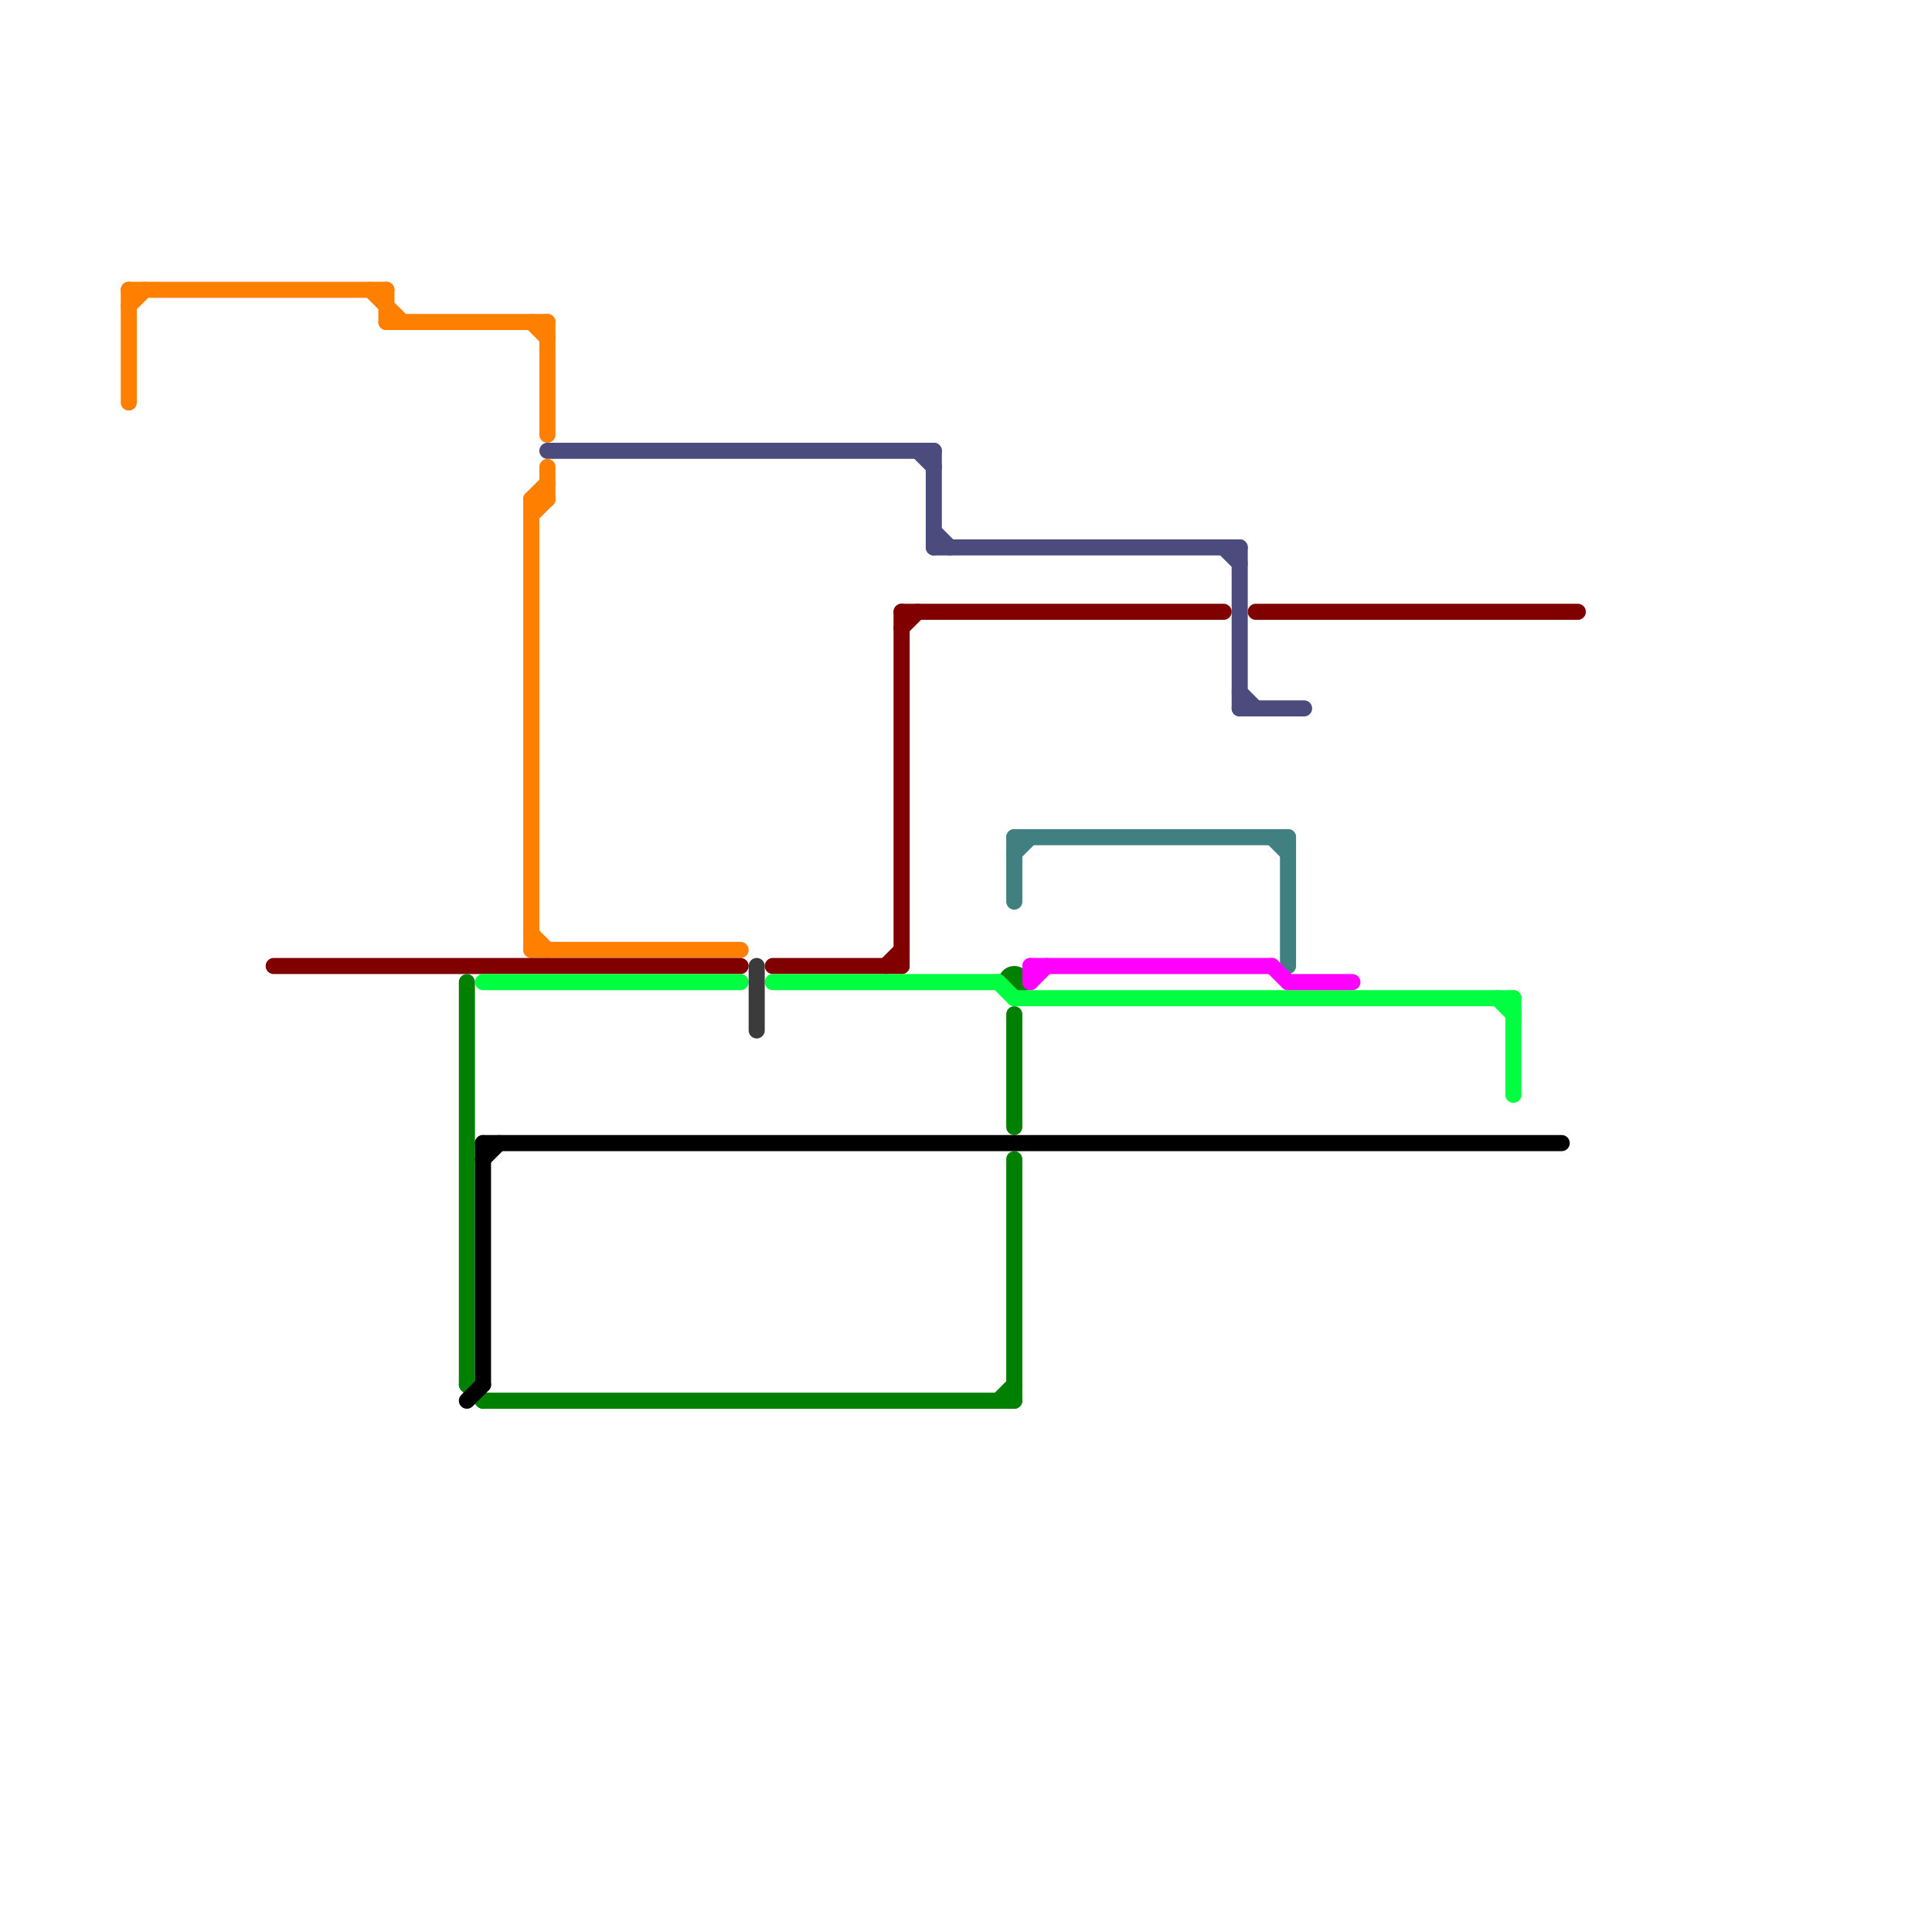 
<svg version="1.1" xmlns="http://www.w3.org/2000/svg" viewBox="0 0 120 120">
<style>text { font: 1px Helvetica; font-weight: 600; white-space: pre; dominant-baseline: central; } line { stroke-width: 1; fill: none; stroke-linecap: round; stroke-linejoin: round; } .c0 { stroke: #ff8000 } .c1 { stroke: #800000 } .c2 { stroke: #008000 } .c3 { stroke: #000000 } .c4 { stroke: #00ff40 } .c5 { stroke: #4b4b7d } .c6 { stroke: #3b3b3b } .c7 { stroke: #408080 } .c8 { stroke: #ff00ff }</style><defs><g id="wm-xf"><circle r="1.2" fill="#000"/><circle r="0.9" fill="#fff"/><circle r="0.6" fill="#000"/><circle r="0.3" fill="#fff"/></g><g id="wm"><circle r="0.6" fill="#000"/><circle r="0.3" fill="#fff"/></g></defs><line class="c0" x1="24" y1="18" x2="24" y2="20"/><line class="c0" x1="33" y1="31" x2="33" y2="59"/><line class="c0" x1="34" y1="29" x2="34" y2="31"/><line class="c0" x1="8" y1="18" x2="8" y2="25"/><line class="c0" x1="33" y1="58" x2="34" y2="59"/><line class="c0" x1="23" y1="18" x2="25" y2="20"/><line class="c0" x1="33" y1="20" x2="34" y2="21"/><line class="c0" x1="33" y1="31" x2="34" y2="31"/><line class="c0" x1="34" y1="20" x2="34" y2="27"/><line class="c0" x1="8" y1="18" x2="24" y2="18"/><line class="c0" x1="8" y1="19" x2="9" y2="18"/><line class="c0" x1="33" y1="59" x2="46" y2="59"/><line class="c0" x1="24" y1="20" x2="34" y2="20"/><line class="c0" x1="33" y1="32" x2="34" y2="31"/><line class="c0" x1="33" y1="31" x2="34" y2="30"/><line class="c1" x1="55" y1="60" x2="56" y2="59"/><line class="c1" x1="78" y1="38" x2="98" y2="38"/><line class="c1" x1="48" y1="60" x2="56" y2="60"/><line class="c1" x1="17" y1="60" x2="46" y2="60"/><line class="c1" x1="56" y1="38" x2="56" y2="60"/><line class="c1" x1="56" y1="38" x2="76" y2="38"/><line class="c1" x1="56" y1="39" x2="57" y2="38"/><line class="c2" x1="29" y1="61" x2="29" y2="86"/><line class="c2" x1="29" y1="86" x2="30" y2="87"/><line class="c2" x1="62" y1="87" x2="63" y2="86"/><line class="c2" x1="63" y1="72" x2="63" y2="87"/><line class="c2" x1="63" y1="63" x2="63" y2="70"/><line class="c2" x1="30" y1="87" x2="63" y2="87"/><circle cx="63" cy="61" r="1" fill="#008000" /><line class="c3" x1="30" y1="72" x2="31" y2="71"/><line class="c3" x1="29" y1="87" x2="30" y2="86"/><line class="c3" x1="30" y1="71" x2="30" y2="86"/><line class="c3" x1="30" y1="71" x2="97" y2="71"/><line class="c4" x1="63" y1="62" x2="94" y2="62"/><line class="c4" x1="93" y1="62" x2="94" y2="63"/><line class="c4" x1="48" y1="61" x2="62" y2="61"/><line class="c4" x1="30" y1="61" x2="46" y2="61"/><line class="c4" x1="94" y1="62" x2="94" y2="68"/><line class="c4" x1="62" y1="61" x2="63" y2="62"/><line class="c5" x1="77" y1="43" x2="78" y2="44"/><line class="c5" x1="58" y1="34" x2="77" y2="34"/><line class="c5" x1="77" y1="34" x2="77" y2="44"/><line class="c5" x1="34" y1="28" x2="58" y2="28"/><line class="c5" x1="58" y1="33" x2="59" y2="34"/><line class="c5" x1="77" y1="44" x2="81" y2="44"/><line class="c5" x1="76" y1="34" x2="77" y2="35"/><line class="c5" x1="58" y1="28" x2="58" y2="34"/><line class="c5" x1="57" y1="28" x2="58" y2="29"/><line class="c6" x1="47" y1="60" x2="47" y2="64"/><line class="c7" x1="63" y1="52" x2="80" y2="52"/><line class="c7" x1="63" y1="53" x2="64" y2="52"/><line class="c7" x1="80" y1="52" x2="80" y2="60"/><line class="c7" x1="63" y1="52" x2="63" y2="56"/><line class="c7" x1="79" y1="52" x2="80" y2="53"/><line class="c8" x1="80" y1="61" x2="84" y2="61"/><line class="c8" x1="64" y1="61" x2="65" y2="60"/><line class="c8" x1="79" y1="60" x2="80" y2="61"/><line class="c8" x1="64" y1="60" x2="64" y2="61"/><line class="c8" x1="64" y1="60" x2="79" y2="60"/>
</svg>
